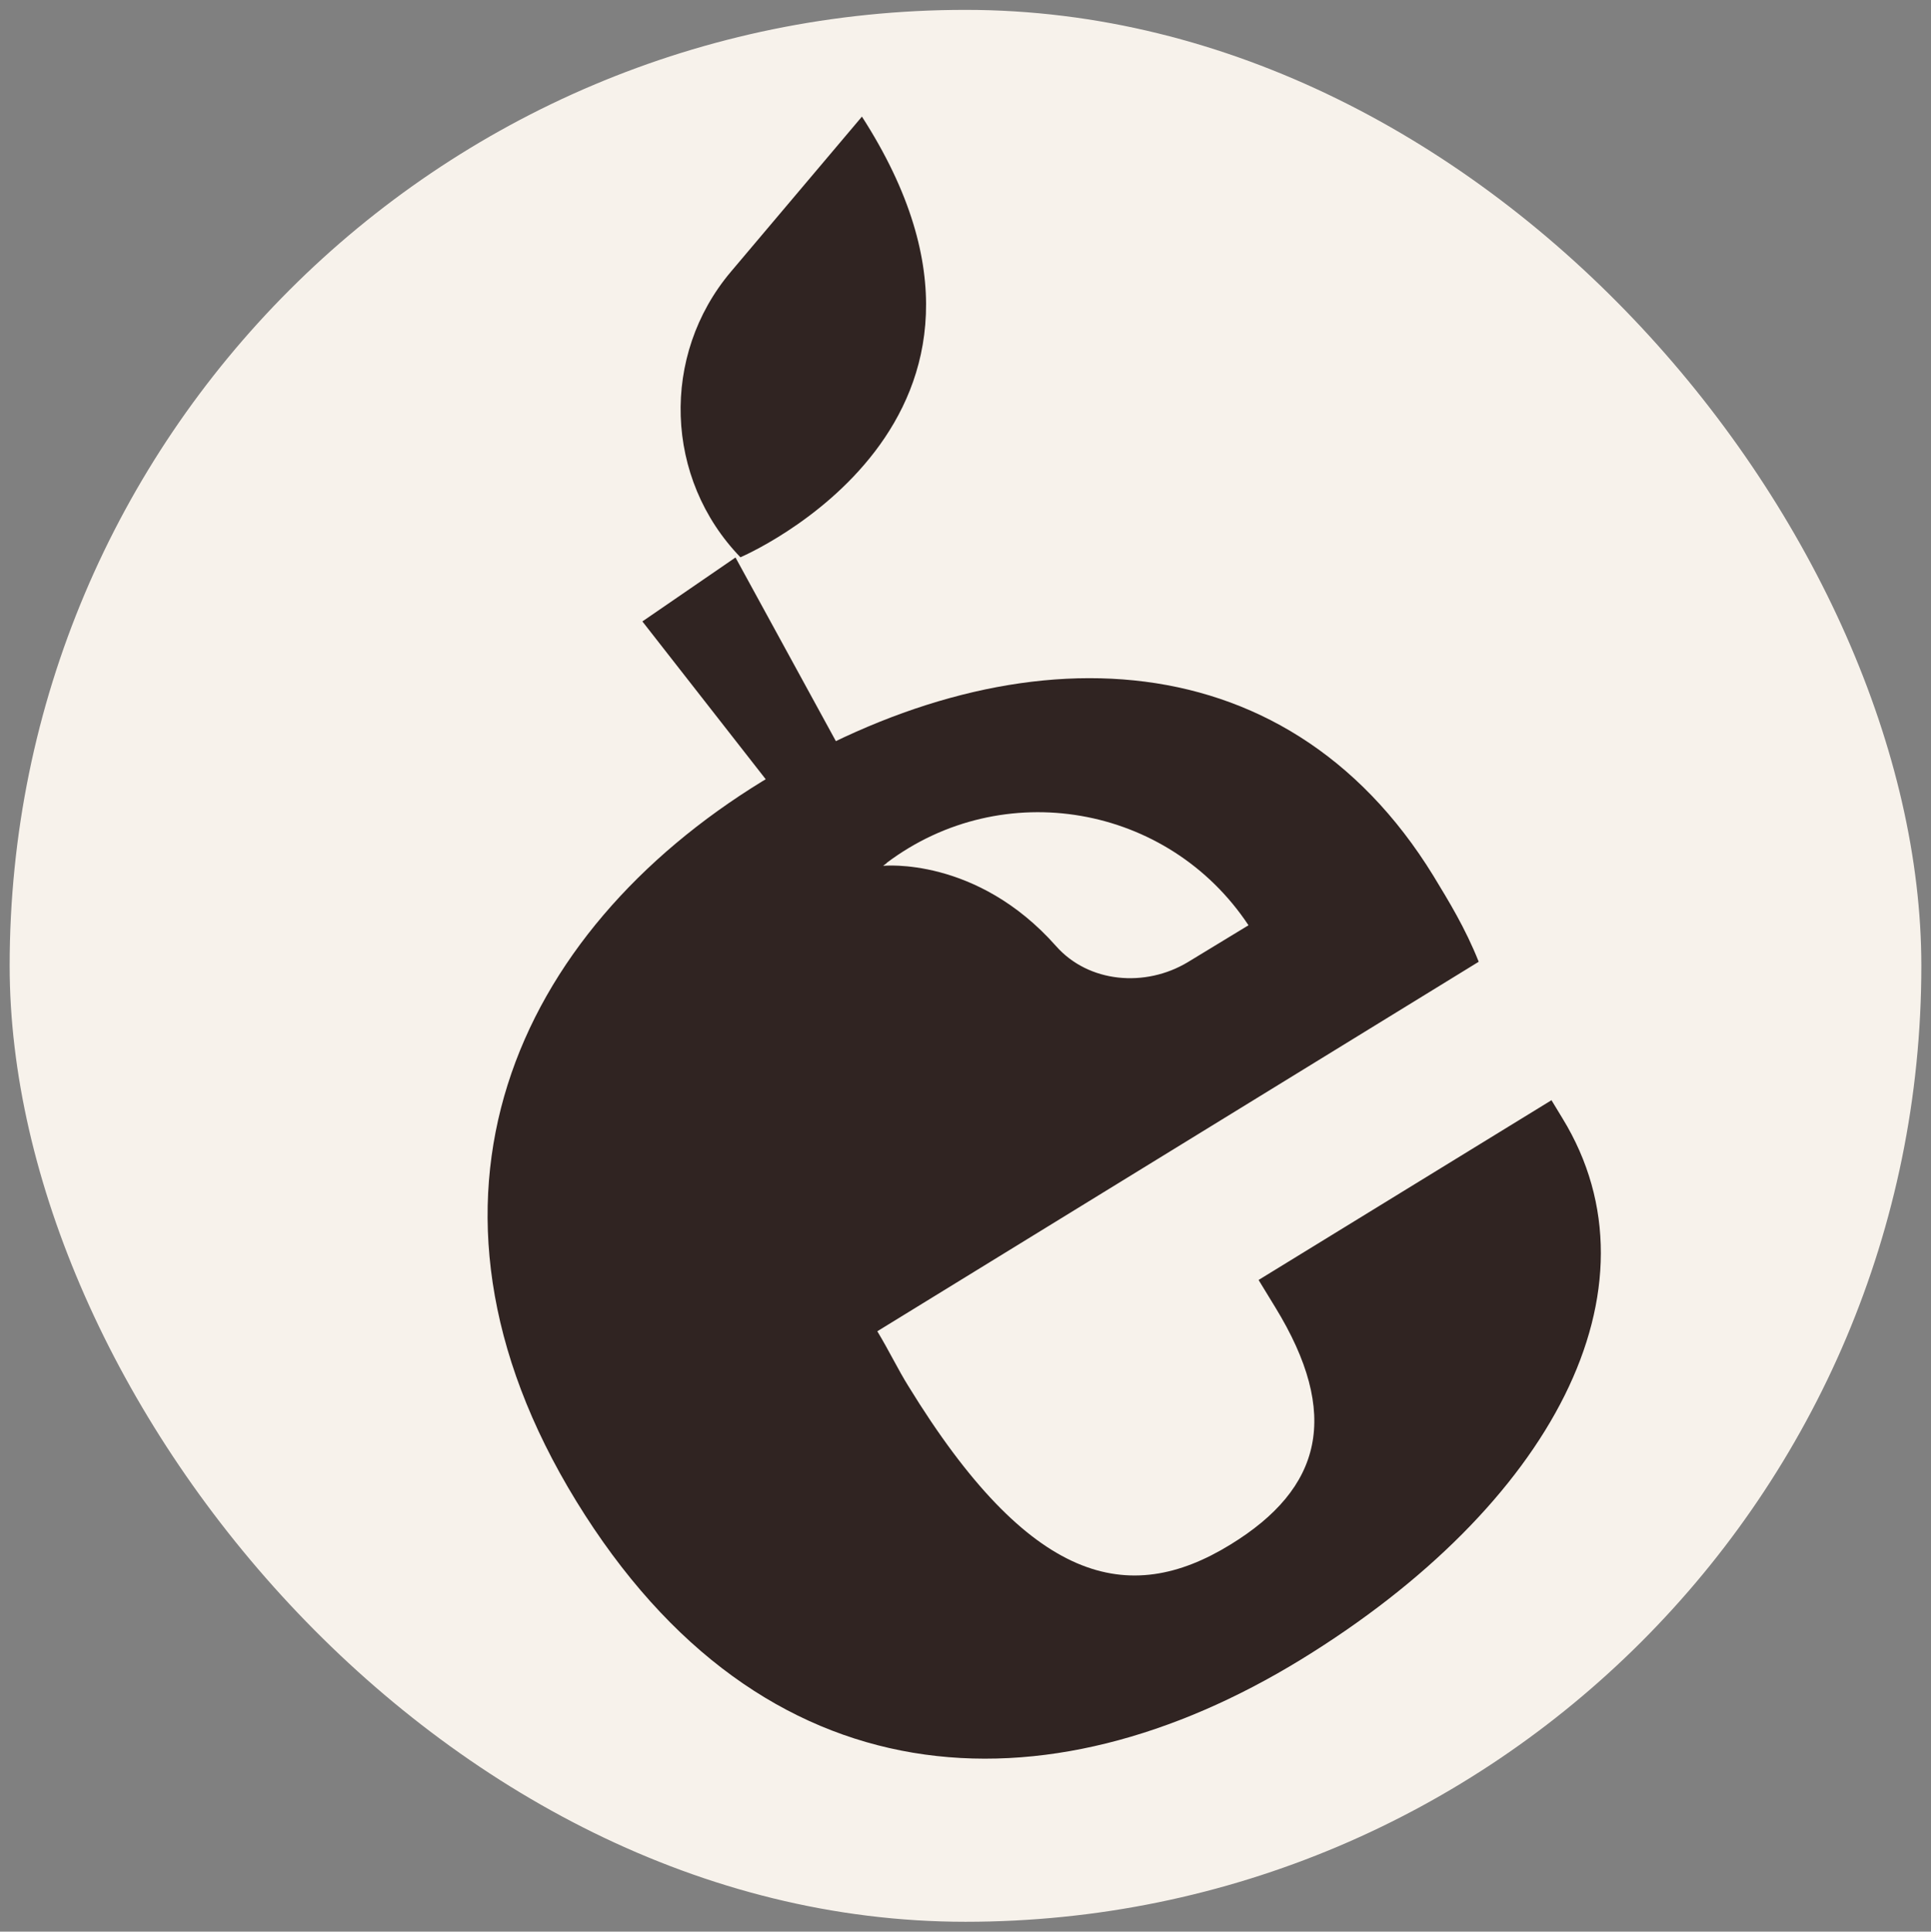 <?xml version="1.0" encoding="UTF-8"?>
<svg id="Layer_1" xmlns="http://www.w3.org/2000/svg" version="1.1" viewBox="0 0 90 90.02">
  <rect x="0" y="0" width="90" height="90.02" fill="#808080" stroke="none"/>
  <!-- Generator: Adobe Illustrator 29.0.0, SVG Export Plug-In . SVG Version: 2.1.0 Build 186)  -->
  <defs>
    <style>
      .st0 {
        fill: #302422;
      }

      .st1 {
        fill: #f7f2eb;
      }
    </style>
  </defs>
  <rect class="st1" x=".45" y=".46" width="89.1" height="89.1" rx="44.55" ry="44.55"/>
  <g>
    <path class="st0" d="M72.3,51.28l-13.64,8.37.77,1.26c3.08,5.02,2.19,8.45-2.08,11.07-4.76,2.93-9.36,1.83-15.01-7.38-.47-.75-.89-1.63-1.45-2.56l28.03-17.22c-.63-1.58-1.4-2.83-2.11-4-6.99-11.38-19.81-11.45-31.28-4.41-11.46,7.03-17.3,19.49-8.67,33.55,8.68,14.14,21.9,14.66,33.79,7.37,11.63-7.14,17.05-17.26,12.17-25.22l-.51-.84h-.01ZM41.33,40.21c5.41-4.07,13.12-2.73,16.86,2.91h0l-2.83,1.72c-1.98,1.19-4.62.97-6.14-.75-3.71-4.19-8.06-3.74-8.06-3.74l.17-.13Z"/>
    <polygon class="st0" points="29.94 28.96 37.24 38.3 39.91 36.28 34.28 25.98 29.94 28.96"/>
    <path class="st0" d="M40.17,5.43c9.17,14.24-5.66,20.54-5.66,20.54h0c-3.54-3.66-3.73-9.41-.45-13.3l6.1-7.22h0Z"/>
  </g>
</svg>